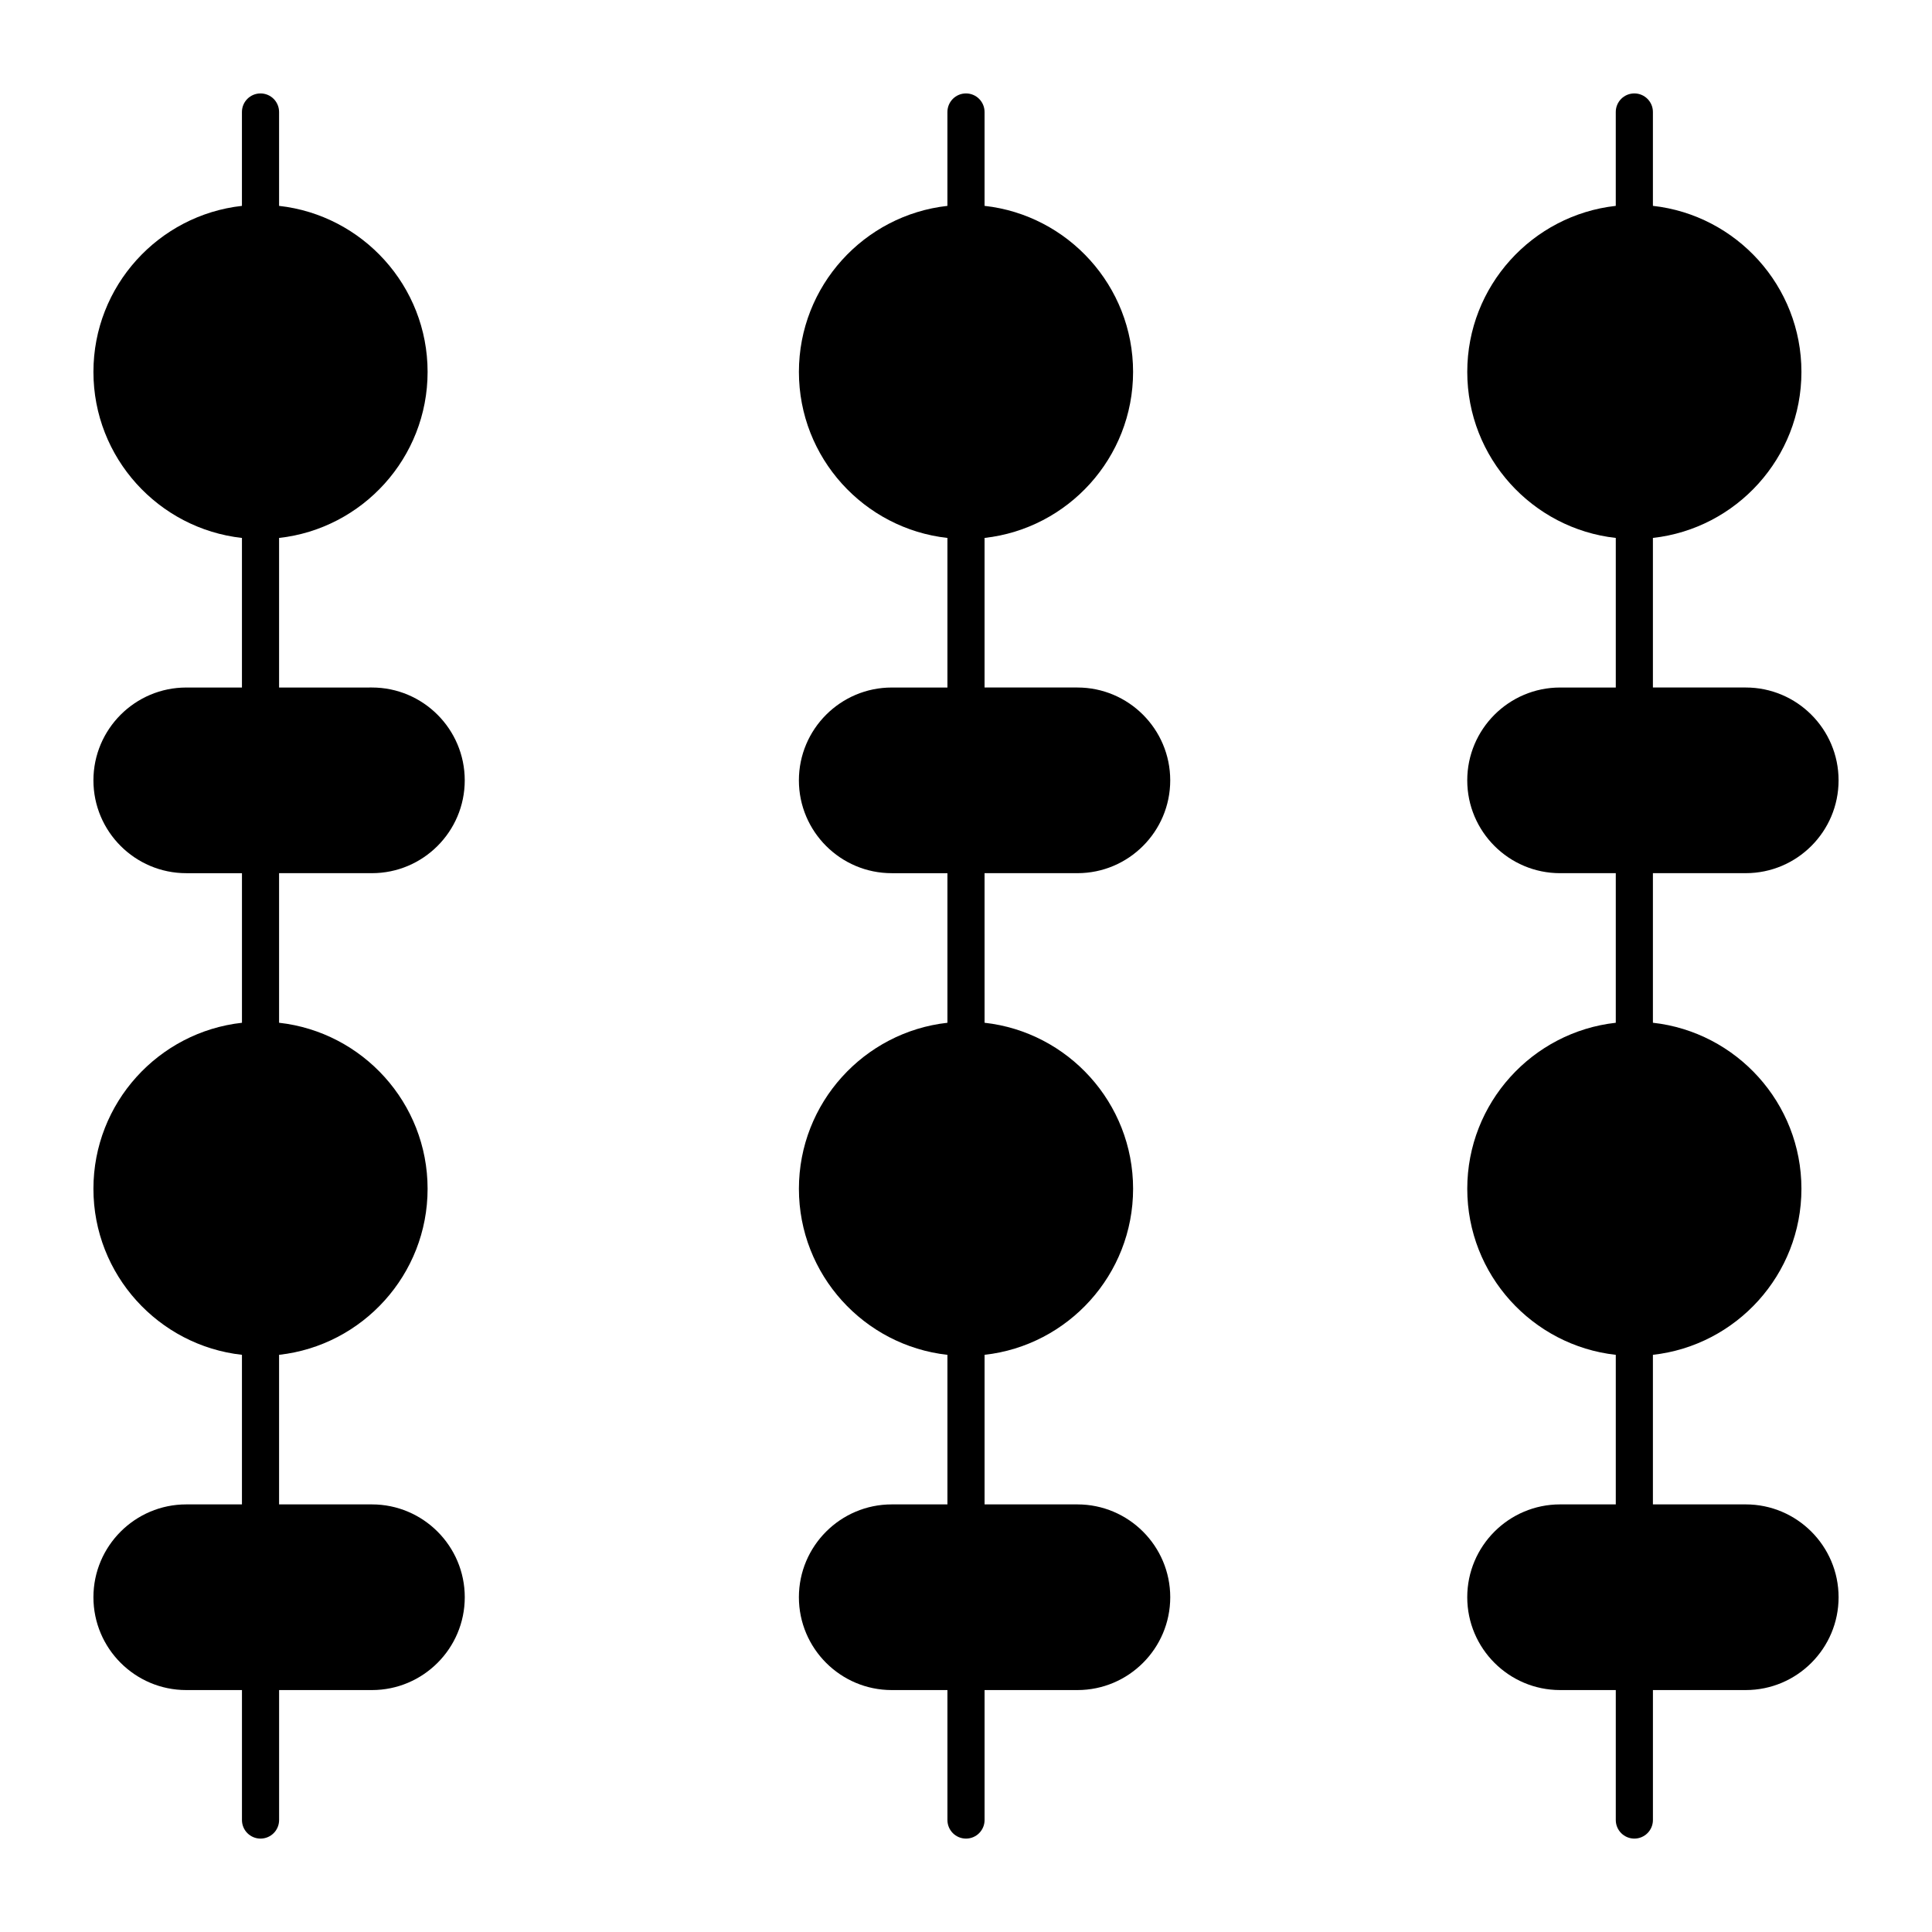 <?xml version="1.0" encoding="UTF-8"?>
<!-- Uploaded to: SVG Repo, www.svgrepo.com, Generator: SVG Repo Mixer Tools -->
<svg fill="#000000" width="800px" height="800px" version="1.1" viewBox="144 144 512 512" xmlns="http://www.w3.org/2000/svg">
 <g>
  <path d="m242.56 375.4c13.566 0 24.602-11.035 24.602-24.602s-11.035-24.602-24.602-24.602l-24.602 0.004v-39.641c22.109-2.457 39.359-21.246 39.359-44s-17.25-41.543-39.359-44v-24.879c0-2.719-2.203-4.922-4.922-4.922s-4.922 2.203-4.922 4.922v24.879c-22.105 2.457-39.355 21.246-39.355 44s17.25 41.543 39.359 44v39.641h-14.758c-13.566 0-24.602 11.035-24.602 24.602 0 13.566 11.035 24.602 24.602 24.602h14.762v39.641c-22.113 2.449-39.363 21.242-39.363 43.996 0 22.754 17.25 41.543 39.359 44v39.641h-14.758c-13.566 0-24.602 11.035-24.602 24.602s11.035 24.602 24.602 24.602h14.762v34.441c0 2.719 2.203 4.922 4.922 4.922s4.922-2.203 4.922-4.922v-34.441h24.602c13.566 0 24.602-11.035 24.602-24.602s-11.035-24.602-24.602-24.602h-24.609v-39.641c22.109-2.457 39.359-21.246 39.359-44 0-22.754-17.25-41.543-39.359-44v-39.641z"/>
  <path d="m429.52 375.4c13.566 0 24.602-11.035 24.602-24.602s-11.035-24.602-24.602-24.602h-24.602v-39.641c22.109-2.457 39.359-21.246 39.359-44 0-22.754-17.25-41.543-39.359-44v-24.875c0-2.719-2.203-4.922-4.922-4.922s-4.922 2.203-4.922 4.922v24.879c-22.105 2.457-39.355 21.246-39.355 44s17.25 41.543 39.359 44v39.641h-14.762c-13.566 0-24.602 11.035-24.602 24.602 0 13.566 11.035 24.602 24.602 24.602h14.762v39.641c-22.109 2.457-39.359 21.246-39.359 44 0 22.754 17.25 41.543 39.359 44v39.637h-14.762c-13.566 0-24.602 11.035-24.602 24.602s11.035 24.602 24.602 24.602h14.762v34.441c0 2.719 2.203 4.922 4.922 4.922s4.922-2.203 4.922-4.922v-34.441h24.602c13.566 0 24.602-11.035 24.602-24.602s-11.035-24.602-24.602-24.602h-24.602v-39.641c22.109-2.457 39.359-21.246 39.359-44 0-22.754-17.25-41.543-39.359-44l-0.004-39.641z"/>
  <path d="m606.64 542.68h-24.602v-39.641c22.109-2.457 39.359-21.246 39.359-44 0-22.754-17.25-41.543-39.359-44v-39.641h24.602c13.566 0 24.602-11.035 24.602-24.602s-11.035-24.602-24.602-24.602h-24.602v-39.641c22.109-2.457 39.359-21.246 39.359-44 0-22.754-17.25-41.543-39.359-44v-24.875c0-2.719-2.203-4.922-4.922-4.922s-4.922 2.203-4.922 4.922v24.879c-22.105 2.457-39.355 21.246-39.355 44s17.25 41.543 39.359 44v39.641h-14.762c-13.566 0-24.602 11.035-24.602 24.602 0 13.566 11.035 24.602 24.602 24.602h14.762v39.641c-22.109 2.457-39.359 21.246-39.359 44 0 22.754 17.25 41.543 39.359 44v39.637h-14.762c-13.566 0-24.602 11.035-24.602 24.602s11.035 24.602 24.602 24.602h14.762v34.441c0 2.719 2.203 4.922 4.922 4.922s4.922-2.203 4.922-4.922v-34.441h24.602c13.566 0 24.602-11.035 24.602-24.602-0.008-13.566-11.043-24.602-24.605-24.602z"/>
 </g>
</svg>